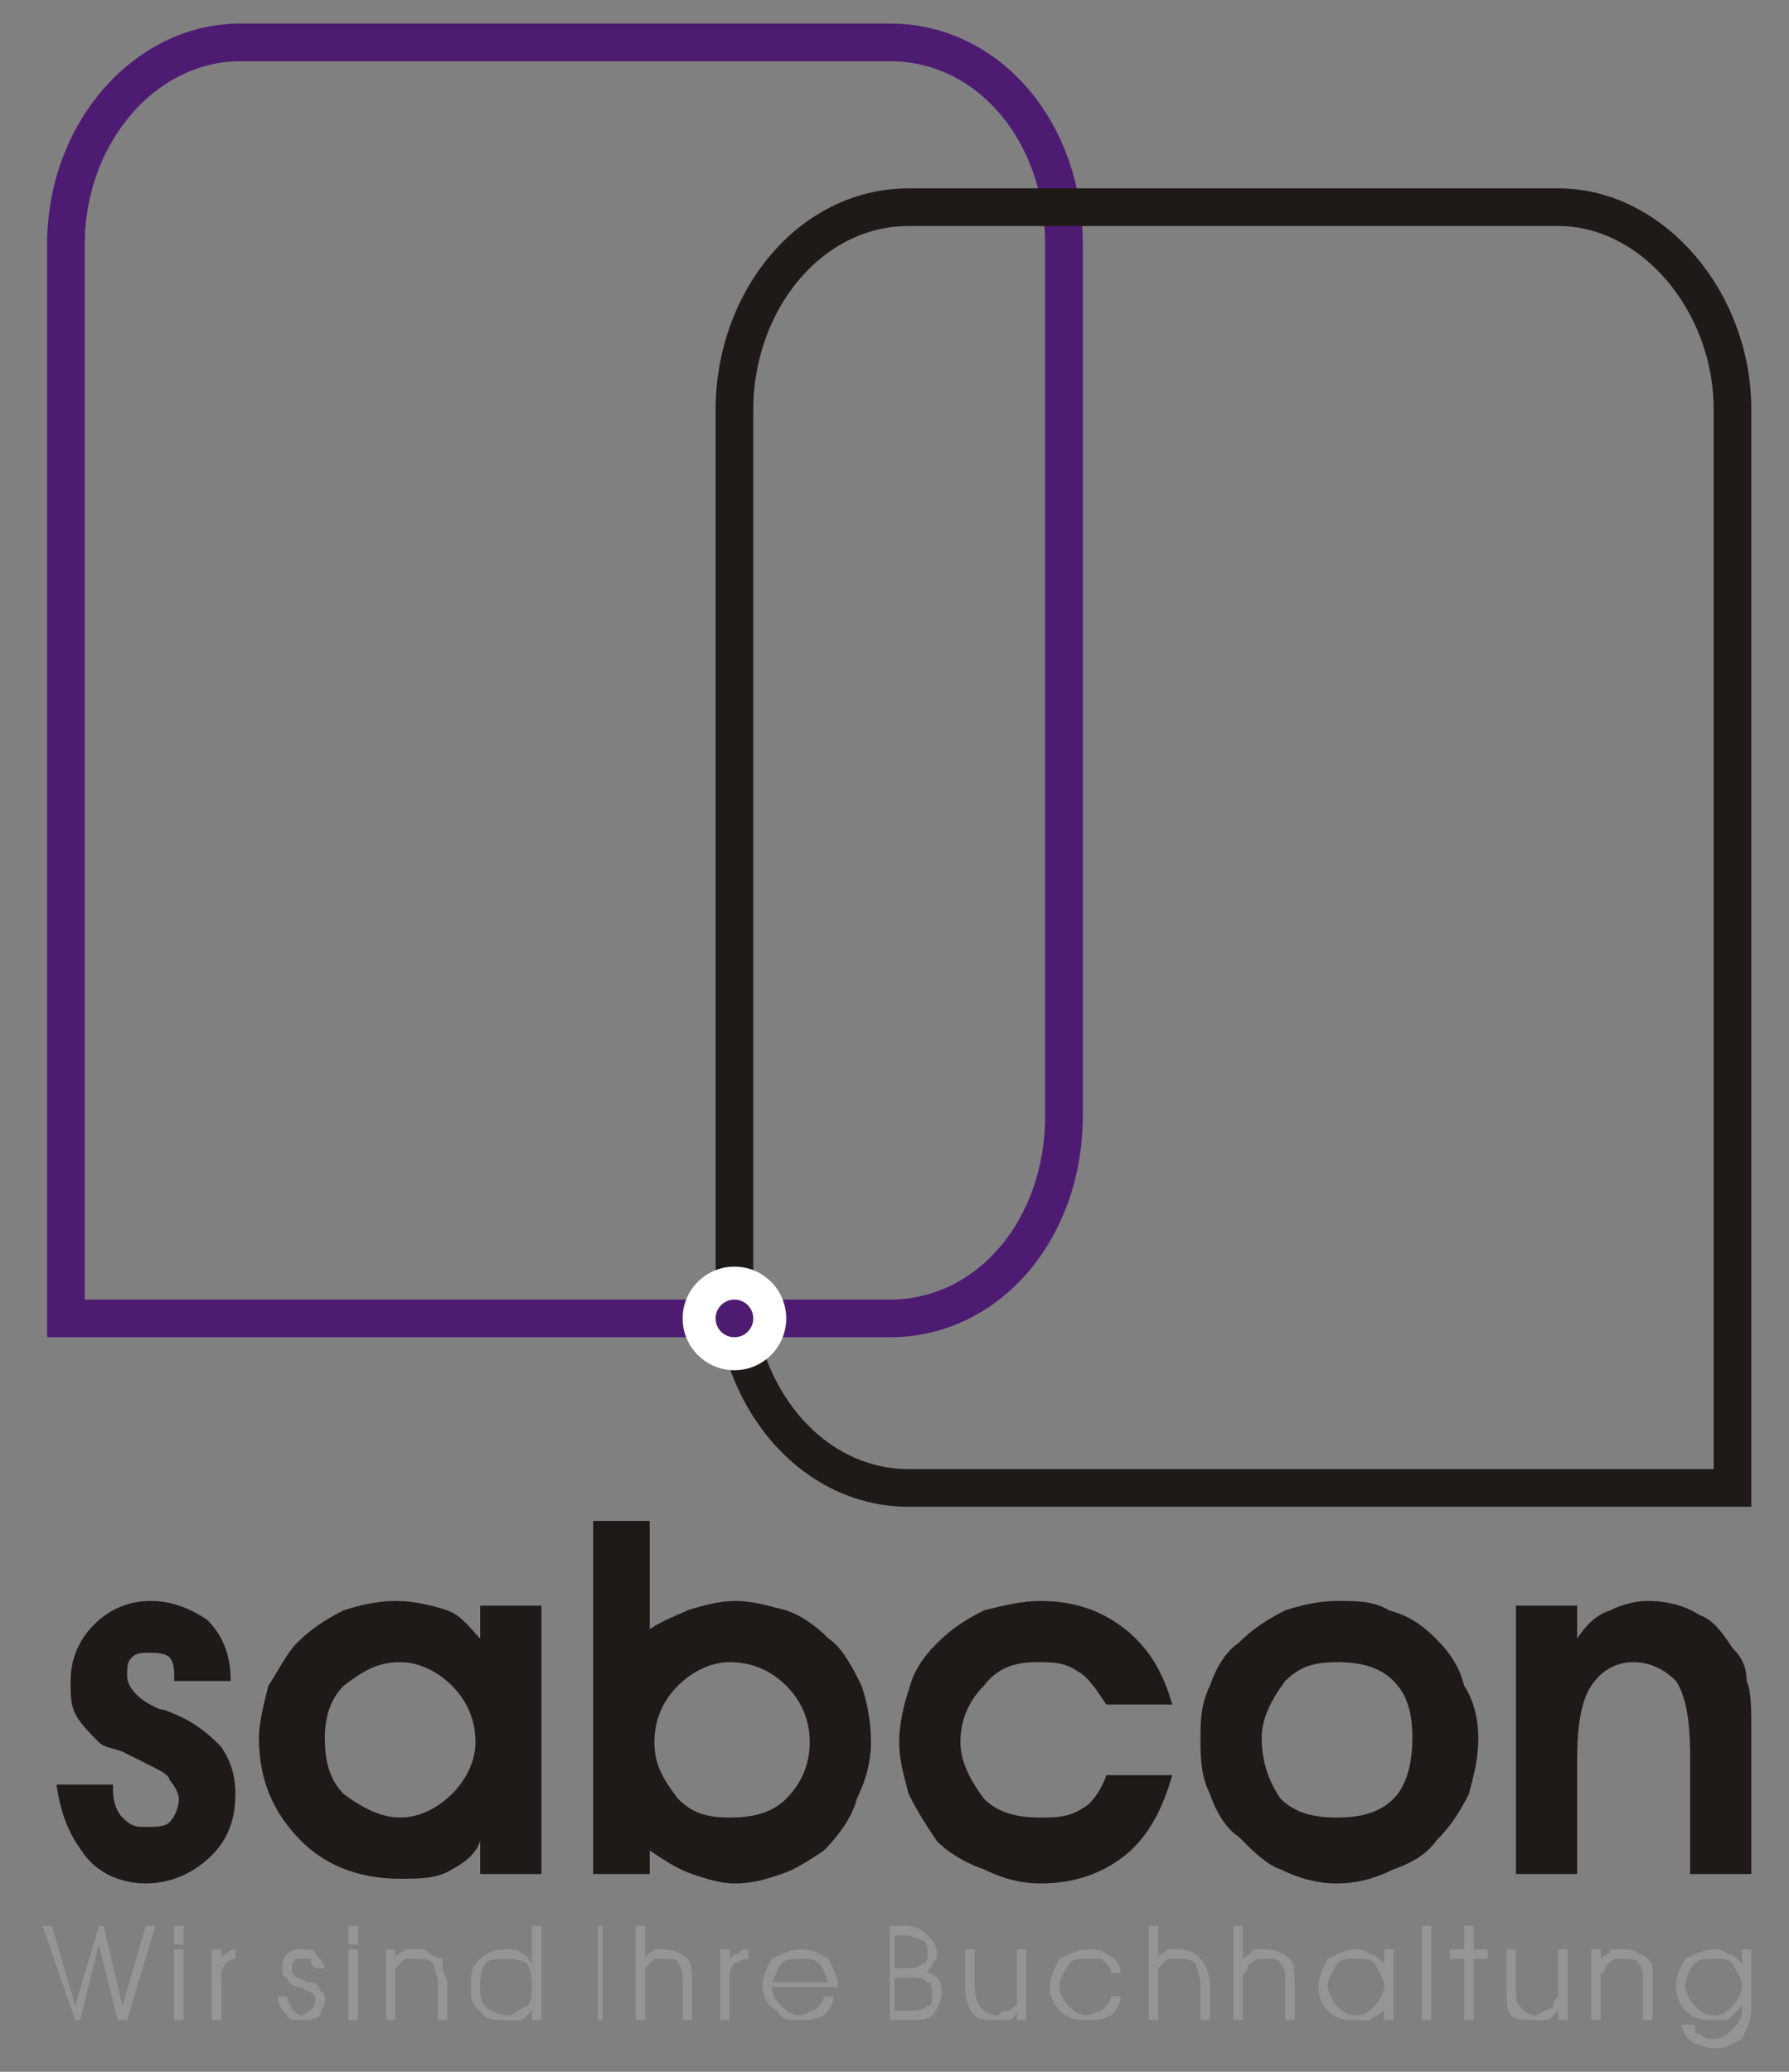 <?xml version="1.0" encoding="iso-8859-1"?>
<!DOCTYPE svg PUBLIC "-//W3C//DTD SVG 1.0//EN" "http://www.w3.org/TR/2001/REC-SVG-20010904/DTD/svg10.dtd">
<svg width="380"
	height="440"
	xmlns:rdf="http://www.w3.org/1999/02/22-rdf-syntax-ns#"
    xmlns:dc="http://purl.org/dc/elements/1.1/"
    xmlns:cc="http://creativecommons.org/ns#"
	xmlns="http://www.w3.org/2000/svg"
	xmlns:link="http://www.w3.org/1999/xlink"
	xmlns:odm="http://product.corel.com/CGS/11/cddns/"
	version="1.1"
	viewBox="0 0 380 440"
	style="shape-rendering:geometricPrecision; text-rendering:geometricPrecision; image-rendering:optimizeQuality; fill-rule:evenodd"
>
 <rect x="0" y="0" width="380" height="440" fill="#808080" stroke="none"/>
 <defs>
  <style type="text/css">
   <![CDATA[
    .str1 {stroke:#1F1A17;stroke-width:8}
    .str0 {stroke:#4E1B73;stroke-width:8}
    .fil2 {fill:none}
    .fil0 {fill:#1F1A17}
    .fil1 {fill:#969594}
    .fil3 {fill:#FFFFFF}
    .fil4 {fill:#4E1B73}
   ]]>
  </style>
 </defs>
 <g>
  <title>Layer 1</title>
  <g id="Ebene 1">
   <path id="svg_1" d="m24,379l0,1c0,3 1,5 2,6c2,2 3,2 5,2c2,0 4,0 5,-1c1,-1 2,-3 2,-5c0,-1 -1,-3 -2,-4c0,-1 -2,-2 -4,-3c-2,-1 -4,-2 -6,-3c-3,-1 -4,-1 -5,-2c-2,-2 -4,-4 -5,-6c-1,-2 -1,-4 -1,-7c0,-5 2,-9 5,-12c3,-3 7,-5 12,-5c5,0 9,2 12,4c3,3 5,7 5,13l-12,0l0,-1c0,-1 0,-3 -1,-4c-1,-1 -3,-1 -4,-1c-2,0 -3,0 -4,1c-1,1 -1,2 -1,4c0,2 2,5 7,7c1,0 3,1 3,1c5,2 8,5 10,7c2,3 3,6 3,10c0,6 -2,10 -5,13c-4,4 -9,6 -14,6c-5,0 -10,-2 -13,-6c-3,-4 -5,-8 -6,-15l12,0z" class="fil0"/>
   <path id="svg_2" d="m69,369c0,5 1,9 4,12c4,3 8,5 12,5c4,0 8,-2 11,-5c3,-3 5,-7 5,-11c0,-5 -2,-9 -5,-12c-3,-3 -7,-5 -11,-5c-5,0 -8,2 -12,5c-3,3 -4,7 -4,11zm33,29l0,-7c-1,3 -4,5 -6,6c-3,2 -7,2 -11,2c-9,0 -16,-3 -21,-8c-6,-6 -9,-13 -9,-22c0,-3 1,-7 2,-11c2,-3 4,-7 6,-9c3,-3 6,-5 10,-7c3,-1 7,-2 11,-2c4,0 8,1 11,2c3,1 5,4 7,6l0,-7l13,0l0,57l-13,0z" class="fil0"/>
   <path id="svg_3" d="m139,370c0,5 2,8 5,12c3,3 6,4 11,4c5,0 9,-1 12,-4c3,-3 5,-7 5,-12c0,-5 -2,-9 -5,-12c-3,-3 -7,-5 -12,-5c-4,0 -8,2 -11,5c-3,3 -5,7 -5,12zm-1,-24c3,-2 6,-3 8,-4c3,-1 7,-2 10,-2c4,0 7,1 11,2c3,1 6,3 9,6c3,2 5,6 7,10c1,3 2,7 2,12c0,4 -1,8 -3,12c-1,4 -4,8 -7,11c-3,2 -6,4 -9,5c-3,1 -6,2 -10,2c-3,0 -6,-1 -9,-2c-3,-1 -6,-3 -9,-5l0,5l-12,0l0,-75l12,0l0,23z" class="fil0"/>
   <path id="svg_4" d="m235,362c-2,-3 -4,-6 -6,-7c-3,-2 -5,-2 -9,-2c-4,0 -8,1 -11,5c-3,3 -5,7 -5,12c0,4 2,8 5,12c3,3 7,4 12,4c3,0 6,0 9,-2c2,-1 4,-4 5,-7l14,0c-2,7 -5,13 -10,17c-5,4 -11,6 -18,6c-4,0 -8,-1 -12,-3c-3,-1 -7,-3 -10,-6c-2,-3 -4,-6 -6,-10c-1,-4 -2,-7 -2,-11c0,-4 1,-8 2,-11c1,-4 3,-7 6,-10c3,-3 6,-5 10,-7c4,-1 8,-2 12,-2c7,0 13,2 18,6c5,4 8,9 10,16l-14,0z" class="fil0"/>
   <path id="svg_5" d="m268,369c0,6 2,10 4,13c3,3 7,4 12,4c5,0 9,-1 12,-4c3,-3 4,-8 4,-13c0,-5 -1,-9 -4,-12c-3,-3 -7,-4 -12,-4c-5,0 -8,1 -11,4c-3,4 -5,8 -5,12zm-13,0c0,-3 0,-7 2,-11c1,-3 3,-7 6,-9c3,-3 6,-5 10,-7c3,-1 7,-2 11,-2c4,0 8,0 11,2c4,1 7,3 10,6c3,3 5,6 6,10c2,3 3,7 3,11c0,5 -1,8 -2,12c-2,4 -4,7 -7,10c-2,3 -6,5 -9,6c-4,2 -8,3 -12,3c-4,0 -8,-1 -12,-3c-3,-1 -6,-4 -9,-7c-3,-2 -5,-6 -6,-9c-2,-4 -2,-8 -2,-12z" class="fil0"/>
   <path id="svg_6" d="m335,341l0,7c2,-3 4,-5 7,-6c2,-1 5,-2 8,-2c4,0 8,1 11,3c3,1 5,4 7,7c2,2 3,4 3,7c1,2 1,6 1,11l0,30l-13,0l0,-25c0,-8 -1,-13 -3,-16c-2,-2 -5,-4 -9,-4c-4,0 -7,2 -9,5c-2,3 -3,8 -3,16l0,24l-13,0l0,-57l13,0z" class="fil0"/>
   <path id="svg_7" d="m22,409l4,17l5,-17l2,0l-6,20l-2,0l-4,-16l-4,16l-1,0l-7,-20l2,0l5,17l5,-17l1,0z" class="fil1"/>
   <path id="svg_8" d="m39,413l-2,0l0,-4l2,0l0,4zm-2,16l0,-15l2,0l0,15l-2,0z" class="fil1"/>
   <path id="svg_9" d="m47,429l-2,0l0,-15l2,0l0,2c0,-1 1,-1 1,-1c1,-1 2,-1 2,-1l0,2c-1,0 -2,1 -2,1c-1,1 -1,2 -1,3l0,9z" class="fil1"/>
   <path id="svg_10" d="m59,424l2,0l0,0c0,1 1,2 1,3c1,0 1,1 2,1c1,0 1,-1 2,-1c0,0 1,-1 1,-2c0,-1 0,-1 -1,-2c0,0 -1,0 -2,-1c-2,0 -3,-1 -3,-2c-1,0 -1,-1 -1,-2c0,-1 0,-2 1,-3c1,-1 2,-1 3,-1c2,0 3,0 3,1c1,1 2,2 2,3l-2,0c-1,-1 -1,-1 -1,-2c-1,0 -1,0 -2,0c0,0 -1,0 -1,0c-1,1 -1,1 -1,2c0,0 0,1 0,1c0,0 1,1 1,1c0,0 1,0 2,1c0,0 1,0 1,0c1,0 2,1 2,2c1,0 1,1 1,2c0,1 -1,2 -1,3c-1,1 -3,1 -4,1c-1,0 -3,0 -3,-1c-1,-1 -2,-2 -2,-4z" class="fil1"/>
   <path id="svg_11" d="m76,413l-2,0l0,-4l2,0l0,4zm-2,16l0,-15l2,0l0,15l-2,0z" class="fil1"/>
   <path id="svg_12" d="m82,414l2,0l0,2c0,-1 1,-1 2,-2c1,0 1,0 3,0c1,0 2,0 2,1c1,0 2,1 3,1c0,1 0,1 0,2c0,1 1,2 1,3l0,8l-2,0l0,-8c0,-2 -1,-3 -1,-4c-1,-1 -2,-1 -4,-1c-1,0 -1,0 -2,0c-1,1 -1,1 -2,2c0,0 0,1 0,1c0,1 0,2 0,3l0,7l-2,0l0,-15z" class="fil1"/>
   <path id="svg_13" d="m113,422c0,-2 0,-3 -1,-5c-2,-1 -3,-1 -5,-1c-1,0 -3,0 -4,1c-1,2 -1,3 -1,5c0,1 0,3 1,4c1,1 3,2 5,2c1,0 2,-1 4,-2c1,-1 1,-3 1,-4zm0,-5l0,-4l0,-4l2,0l0,20l-2,0l0,-2c-1,1 -1,1 -2,2c-1,0 -2,0 -4,0c-2,0 -4,0 -5,-2c-2,-1 -2,-3 -2,-5c0,-3 0,-4 2,-6c1,-1 3,-2 5,-2c2,0 3,0 4,1c1,0 1,1 2,2z" class="fil1"/>
   <path id="svg_14" d="m128,429l-1,0l0,-20l1,0l0,20z" class="fil1"/>
   <path id="svg_15" d="m135,409l2,0l0,7c0,-1 1,-1 2,-2c0,0 1,0 2,0c2,0 4,1 5,2c1,1 1,3 1,6l0,7l-2,0l0,-7c0,-3 0,-4 -1,-5c0,-1 -1,-1 -3,-1c-1,0 -2,0 -2,0c-1,1 -1,1 -2,2c0,0 0,1 0,1c0,1 0,2 0,3l0,7l-2,0l0,-20z" class="fil1"/>
   <path id="svg_16" d="m155,429l-2,0l0,-15l2,0l0,2c1,-1 1,-1 2,-1c0,-1 1,-1 2,-1l0,2c-2,0 -2,1 -3,1c-1,1 -1,2 -1,3l0,9z" class="fil1"/>
   <path id="svg_17" d="m178,422l-14,0c0,2 1,3 2,4c1,1 2,2 4,2c1,0 2,-1 3,-1c1,-1 2,-2 2,-3l2,0c0,2 -1,3 -2,4c-2,1 -3,1 -5,1c-2,0 -4,0 -5,-2c-2,-1 -3,-3 -3,-5c0,-3 1,-4 2,-6c2,-1 4,-2 6,-2c3,0 4,1 6,2c1,2 2,4 2,6l0,0zm-2,-1c-1,-2 -1,-3 -2,-4c-1,-1 -2,-1 -4,-1c-2,0 -3,0 -4,1c-1,1 -1,2 -2,4l12,0z" class="fil1"/>
   <path id="svg_18" d="m190,420l0,7l3,0c2,0 3,0 4,-1c1,0 1,-1 1,-2c0,-2 0,-3 -1,-3c-1,-1 -2,-1 -4,-1l-3,0zm0,-9l0,7l2,0c2,0 3,0 4,-1c1,0 1,-1 1,-2c0,-2 0,-2 -1,-3c-1,0 -2,-1 -4,-1l-2,0zm-1,-2l3,0c3,0 4,1 5,2c1,1 2,2 2,4c0,1 0,1 -1,2c0,1 -1,1 -1,2c1,0 2,1 2,1c1,1 1,2 1,3c0,2 -1,4 -2,5c-1,1 -3,1 -5,1l-4,0l0,-20z" class="fil1"/>
   <path id="svg_19" d="m205,414l2,0l0,8c0,2 1,4 1,4c1,1 2,2 4,2c0,0 1,-1 2,-1c1,0 1,-1 2,-1c0,-1 0,-1 0,-2c0,0 0,-1 0,-2l0,-8l2,0l0,15l-2,0l0,-2c0,1 -1,2 -2,2c-1,0 -1,0 -2,0c-3,0 -4,0 -5,-1c-1,-1 -2,-3 -2,-6l0,-8z" class="fil1"/>
   <path id="svg_20" d="m236,419c0,-1 -1,-2 -2,-3c-1,0 -2,0 -3,0c-2,0 -3,0 -4,1c-1,2 -2,3 -2,5c0,1 1,3 2,4c1,1 2,2 4,2c1,0 2,-1 3,-1c1,-1 2,-2 2,-3l2,0c0,2 -1,3 -2,4c-2,1 -3,1 -5,1c-2,0 -4,0 -6,-2c-1,-1 -2,-3 -2,-5c0,-2 1,-4 2,-6c2,-1 4,-2 6,-2c2,0 3,0 4,1c2,1 3,2 3,4l-2,0z" class="fil1"/>
   <path id="svg_21" d="m244,409l2,0l0,7c0,-1 1,-1 2,-2c1,0 1,0 2,0c3,0 4,1 5,2c1,1 2,3 2,6l0,7l-2,0l0,-7c0,-3 -1,-4 -1,-5c-1,-1 -2,-1 -4,-1c-1,0 -1,0 -2,0c-1,1 -1,1 -2,2c0,0 0,1 0,1c0,1 0,2 0,3l0,7l-2,0l0,-20z" class="fil1"/>
   <path id="svg_22" d="m262,409l2,0l0,7c1,-1 2,-1 2,-2c1,0 2,0 3,0c2,0 4,1 5,2c1,1 1,3 1,6l0,7l-2,0l0,-7c0,-3 0,-4 -1,-5c0,-1 -2,-1 -3,-1c-1,0 -2,0 -2,0c-1,1 -2,1 -2,2c0,0 0,1 -1,1c0,1 0,2 0,3l0,7l-2,0l0,-20z" class="fil1"/>
   <path id="svg_23" d="m294,422c0,-2 -1,-3 -2,-5c-1,-1 -2,-1 -4,-1c-2,0 -3,0 -4,1c-1,2 -2,3 -2,5c0,1 1,3 2,4c1,1 2,2 4,2c2,0 3,-1 4,-2c1,-1 2,-3 2,-4zm0,5c-1,1 -2,1 -3,2c-1,0 -2,0 -3,0c-2,0 -4,0 -6,-2c-1,-1 -2,-3 -2,-5c0,-2 1,-4 2,-6c2,-1 4,-2 6,-2c1,0 2,0 3,1c1,0 2,1 3,2l0,-3l2,0l0,15l-2,0l0,-2z" class="fil1"/>
   <path id="svg_24" d="m302,429l0,-20l2,0l0,20l-2,0z" class="fil1"/>
   <path id="svg_25" d="m311,429l0,-13l-3,0l0,-2l3,0l0,-5l2,0l0,5l3,0l0,2l-3,0l0,13l-2,0z" class="fil1"/>
   <path id="svg_26" d="m320,414l2,0l0,8c0,2 0,4 1,4c0,1 2,2 3,2c1,0 2,-1 2,-1c1,0 2,-1 2,-1c0,-1 0,-1 1,-2c0,0 0,-1 0,-2l0,-8l2,0l0,15l-2,0l0,-2c-1,1 -2,2 -2,2c-1,0 -2,0 -3,0c-2,0 -4,0 -5,-1c-1,-1 -1,-3 -1,-6l0,-8z" class="fil1"/>
   <path id="svg_27" d="m338,414l2,0l0,2c1,-1 2,-1 2,-2c1,0 2,0 3,0c1,0 2,0 3,1c1,0 2,1 2,1c1,1 1,1 1,2c0,1 0,2 0,3l0,8l-2,0l0,-8c0,-2 0,-3 -1,-4c0,-1 -2,-1 -3,-1c-1,0 -2,0 -2,0c-1,1 -2,1 -2,2c0,0 0,1 -1,1c0,1 0,2 0,3l0,7l-2,0l0,-15z" class="fil1"/>
   <path id="svg_28" d="m360,430c0,1 0,2 1,2c1,1 2,1 3,1c2,0 3,-1 4,-2c1,-1 2,-2 2,-4l0,-1c-1,1 -2,2 -3,3c-1,0 -2,0 -3,0c-2,0 -4,0 -6,-2c-1,-1 -2,-3 -2,-5c0,-3 1,-4 2,-6c2,-1 4,-2 6,-2c1,0 2,0 3,1c1,0 2,1 3,2l0,-3l2,0l0,13c0,2 -1,4 -2,6c-2,1 -3,2 -6,2c-2,0 -3,-1 -4,-1c-2,-1 -2,-2 -3,-4l3,0zm-2,-8c0,1 1,3 2,4c1,1 2,2 4,2c2,0 3,-1 4,-2c1,-1 2,-3 2,-4c0,-2 -1,-3 -2,-5c-1,-1 -2,-1 -4,-1c-2,0 -3,0 -4,1c-1,1 -2,3 -2,5z" class="fil1"/>
   <path id="svg_29" d="m51,9l138,0c21,0 37,19 37,43l0,185c0,24 -16,43 -37,43l-175,0l0,-228c0,-24 17,-43 37,-43z" class="fil2 str0"/>
   <path id="svg_30" d="m193,44l138,0c20,0 37,20 37,43l0,229l-175,0c-21,0 -37,-20 -37,-43l0,-186c0,-23 16,-43 37,-43z" class="fil2 str1"/>
   <circle id="svg_31" r="11" cy="280" cx="156" class="fil3"/>
   <circle id="svg_32" r="4" cy="280" cx="156" class="fil4"/>
  </g>
 </g>
</svg>